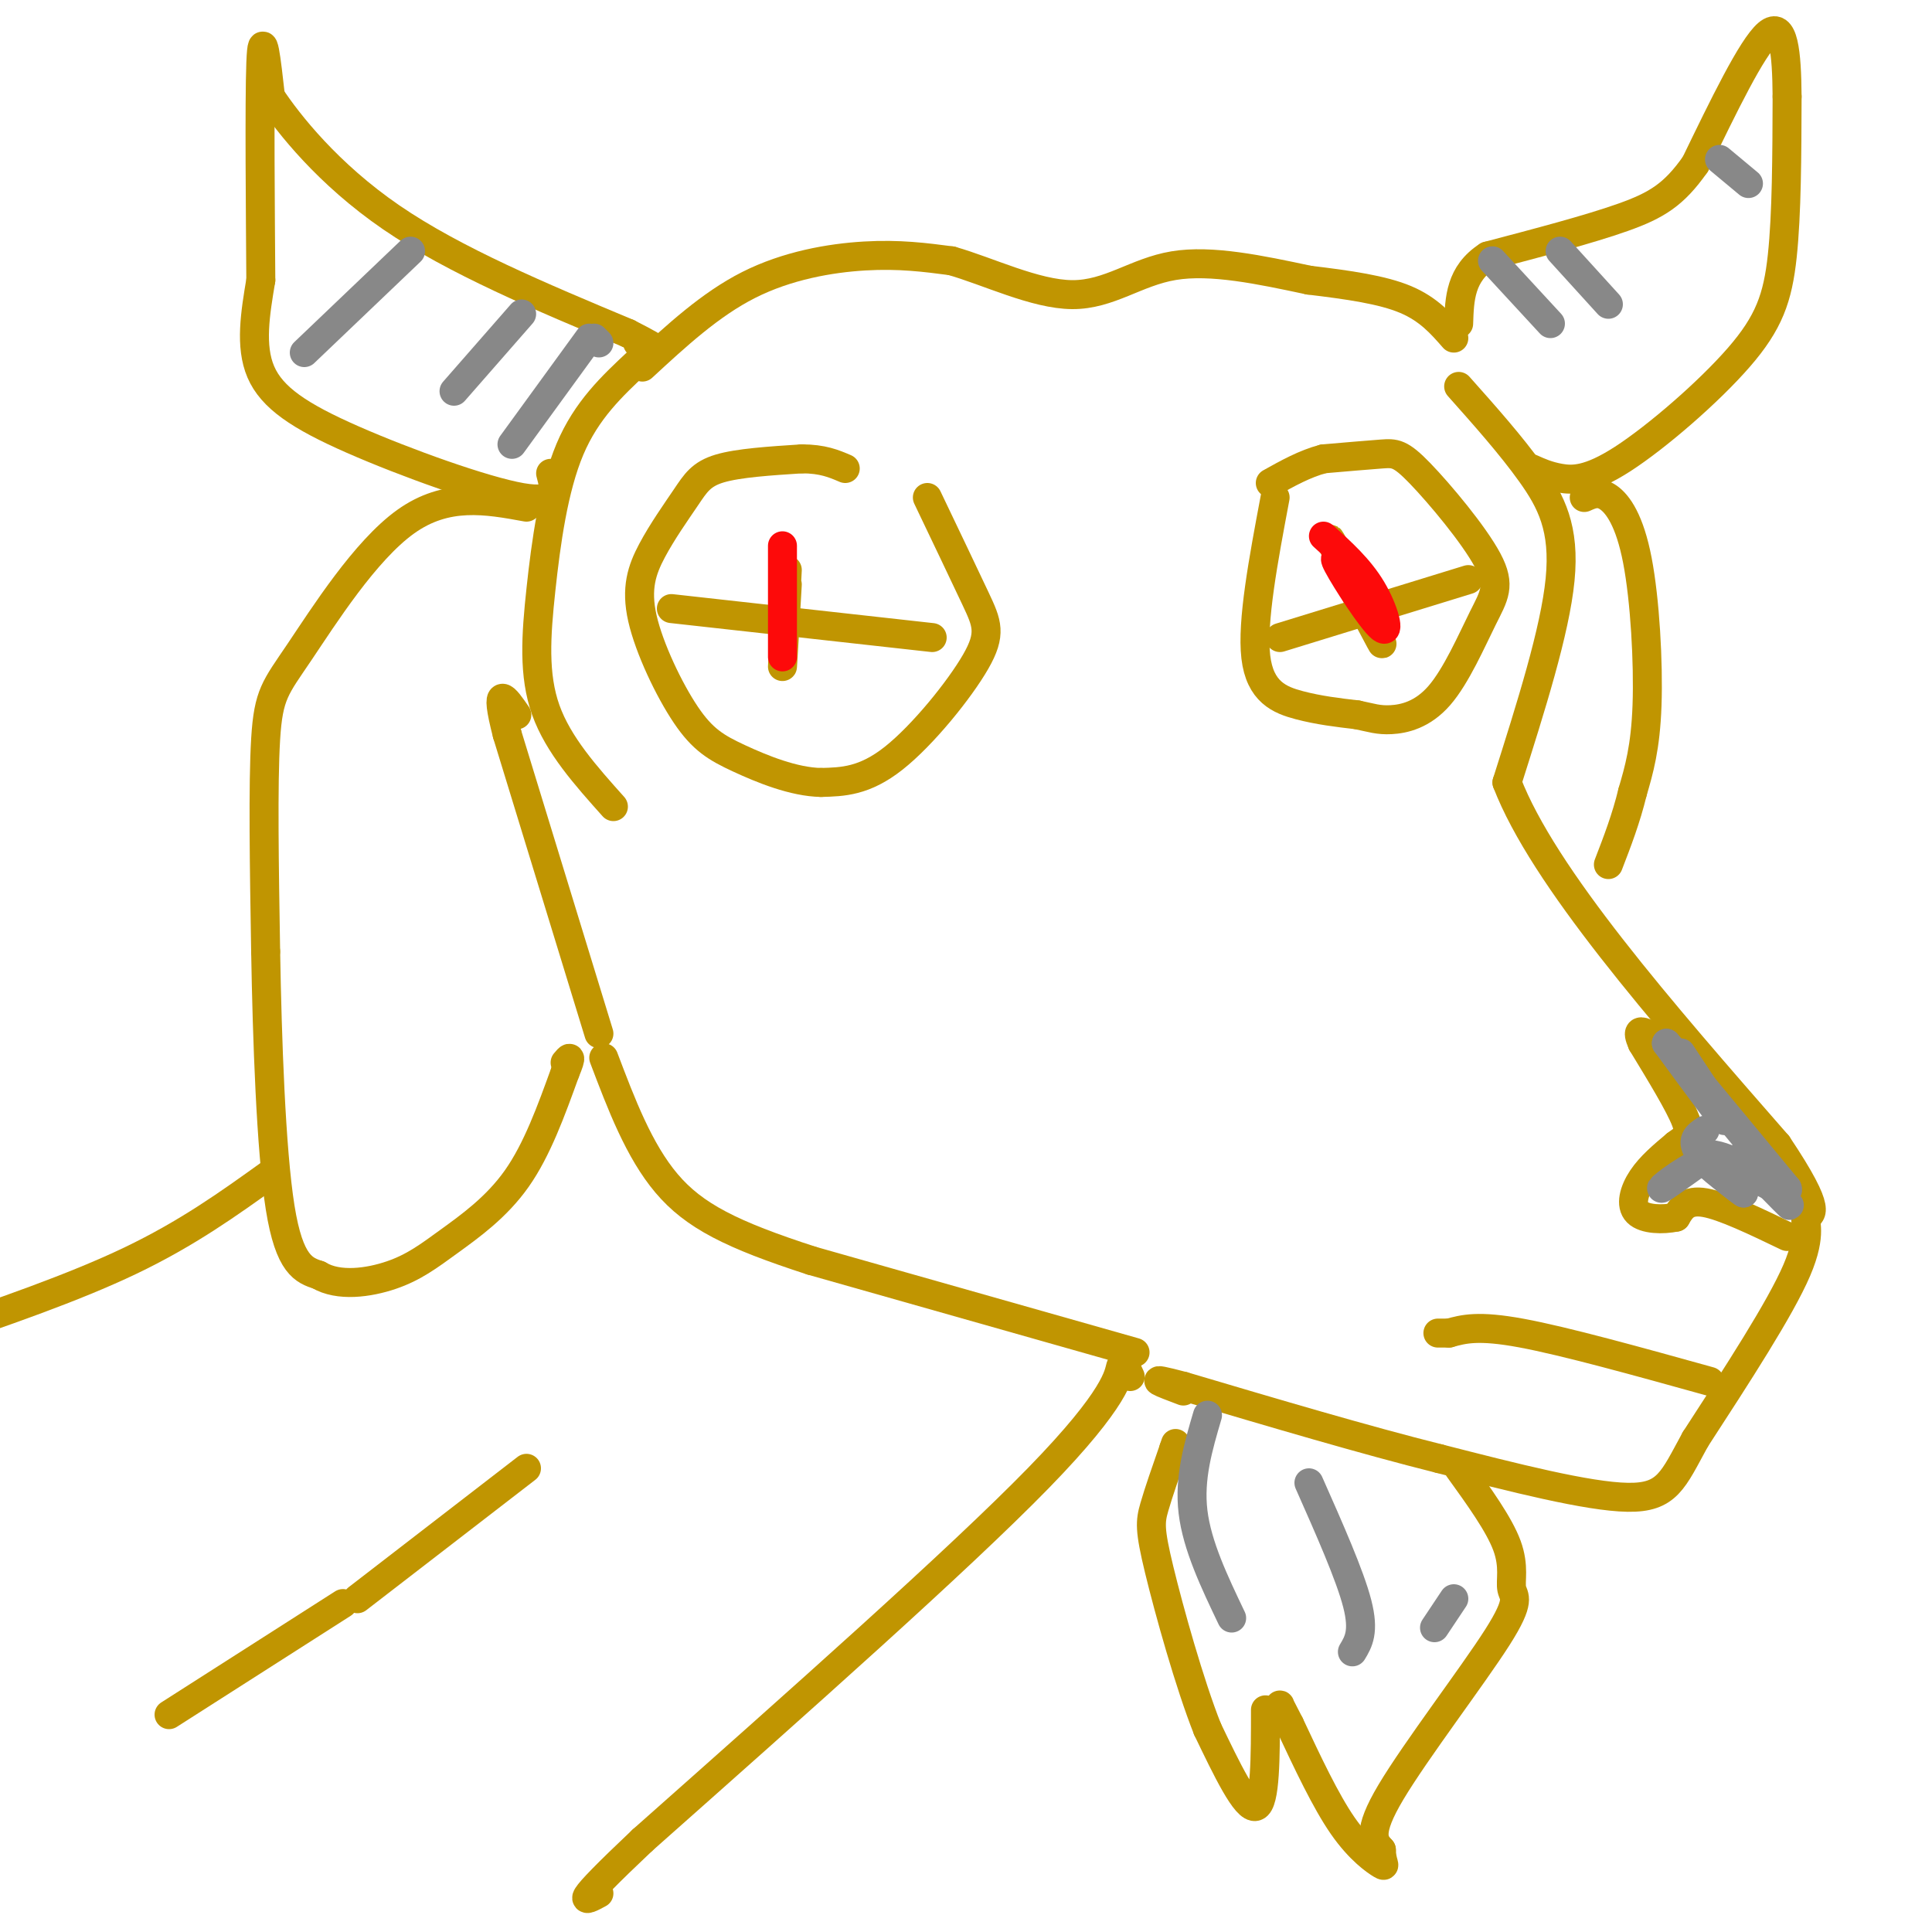 <svg viewBox='0 0 400 400' version='1.1' xmlns='http://www.w3.org/2000/svg' xmlns:xlink='http://www.w3.org/1999/xlink'><g fill='none' stroke='#C09501' stroke-width='6' stroke-linecap='round' stroke-linejoin='round'><path d='M193,132c0.000,0.000 -54.000,-6.000 -54,-6'/><path d='M304,120c0.000,0.000 -39.000,12.000 -39,12'/><path d='M163,118c-0.500,9.750 -1.000,19.500 -1,20c0.000,0.500 0.500,-8.250 1,-17'/><path d='M277,116c5.000,9.556 10.000,19.111 9,17c-1.000,-2.111 -8.000,-15.889 -10,-20c-2.000,-4.111 1.000,1.444 4,7'/><path d='M264,103c-2.422,12.867 -4.844,25.733 -4,33c0.844,7.267 4.956,8.933 9,10c4.044,1.067 8.022,1.533 12,2'/><path d='M281,148c2.962,0.612 4.368,1.141 7,1c2.632,-0.141 6.489,-0.953 10,-5c3.511,-4.047 6.676,-11.330 9,-16c2.324,-4.670 3.809,-6.726 1,-12c-2.809,-5.274 -9.910,-13.766 -14,-18c-4.090,-4.234 -5.169,-4.210 -8,-4c-2.831,0.210 -7.416,0.605 -12,1'/><path d='M274,95c-3.833,1.000 -7.417,3.000 -11,5'/><path d='M192,103c3.810,7.970 7.619,15.940 10,21c2.381,5.060 3.333,7.208 0,13c-3.333,5.792 -10.952,15.226 -17,20c-6.048,4.774 -10.524,4.887 -15,5'/><path d='M170,162c-5.651,-0.088 -12.280,-2.808 -17,-5c-4.720,-2.192 -7.532,-3.854 -11,-9c-3.468,-5.146 -7.592,-13.774 -9,-20c-1.408,-6.226 -0.099,-10.050 2,-14c2.099,-3.950 4.988,-8.025 7,-11c2.012,-2.975 3.146,-4.850 7,-6c3.854,-1.150 10.427,-1.575 17,-2'/><path d='M166,95c4.333,0.000 6.667,1.000 9,2'/><path d='M302,80c5.422,6.089 10.844,12.178 15,18c4.156,5.822 7.044,11.378 6,22c-1.044,10.622 -6.022,26.311 -11,42'/><path d='M312,162c7.500,19.500 31.750,47.250 56,75'/><path d='M368,237c9.893,14.762 6.625,14.167 6,15c-0.625,0.833 1.393,3.095 -2,11c-3.393,7.905 -12.196,21.452 -21,35'/><path d='M351,298c-4.644,8.467 -5.756,12.133 -14,12c-8.244,-0.133 -23.622,-4.067 -39,-8'/><path d='M298,302c-15.333,-3.833 -34.167,-9.417 -53,-15'/><path d='M245,287c-8.833,-2.333 -4.417,-0.667 0,1'/><path d='M302,304c4.195,5.810 8.389,11.620 10,16c1.611,4.380 0.638,7.329 1,9c0.362,1.671 2.059,2.065 -3,10c-5.059,7.935 -16.874,23.410 -22,32c-5.126,8.590 -3.563,10.295 -2,12'/><path d='M286,383c0.036,2.762 1.125,3.667 0,3c-1.125,-0.667 -4.464,-2.905 -8,-8c-3.536,-5.095 -7.268,-13.048 -11,-21'/><path d='M267,357c-2.167,-4.167 -2.083,-4.083 -2,-4'/><path d='M262,354c0.000,9.667 0.000,19.333 -2,20c-2.000,0.667 -6.000,-7.667 -10,-16'/><path d='M250,358c-3.702,-9.310 -7.958,-24.583 -10,-33c-2.042,-8.417 -1.869,-9.976 -1,-13c0.869,-3.024 2.435,-7.512 4,-12'/><path d='M243,300c0.667,-2.000 0.333,-1.000 0,0'/><path d='M354,286c-15.000,-4.167 -30.000,-8.333 -39,-10c-9.000,-1.667 -12.000,-0.833 -15,0'/><path d='M300,276c-2.833,0.000 -2.417,0.000 -2,0'/><path d='M235,280c0.000,0.000 -67.000,-19.000 -67,-19'/><path d='M168,261c-16.511,-5.356 -24.289,-9.244 -30,-16c-5.711,-6.756 -9.356,-16.378 -13,-26'/><path d='M370,256c-6.583,-3.167 -13.167,-6.333 -17,-7c-3.833,-0.667 -4.917,1.167 -6,3'/><path d='M347,252c-2.714,0.571 -6.500,0.500 -8,-1c-1.500,-1.500 -0.714,-4.429 1,-7c1.714,-2.571 4.357,-4.786 7,-7'/><path d='M347,237c1.933,-1.489 3.267,-1.711 2,-5c-1.267,-3.289 -5.133,-9.644 -9,-16'/><path d='M340,216c-1.333,-3.000 -0.167,-2.500 1,-2'/><path d='M132,75c-5.292,4.952 -10.583,9.905 -14,18c-3.417,8.095 -4.958,19.333 -6,29c-1.042,9.667 -1.583,17.762 1,25c2.583,7.238 8.292,13.619 14,20'/><path d='M124,214c0.000,0.000 -19.000,-62.000 -19,-62'/><path d='M105,152c-2.833,-11.000 -0.417,-7.500 2,-4'/><path d='M317,97c1.721,0.777 3.442,1.553 6,2c2.558,0.447 5.954,0.563 13,-4c7.046,-4.563 17.743,-13.805 24,-21c6.257,-7.195 8.073,-12.341 9,-21c0.927,-8.659 0.963,-20.829 1,-33'/><path d='M370,20c-0.067,-9.222 -0.733,-15.778 -4,-13c-3.267,2.778 -9.133,14.889 -15,27'/><path d='M351,34c-4.422,6.289 -7.978,8.511 -15,11c-7.022,2.489 -17.511,5.244 -28,8'/><path d='M308,53c-5.667,3.667 -5.833,8.833 -6,14'/><path d='M114,98c0.857,3.167 1.714,6.333 -6,5c-7.714,-1.333 -24.000,-7.167 -35,-12c-11.000,-4.833 -16.714,-8.667 -19,-14c-2.286,-5.333 -1.143,-12.167 0,-19'/><path d='M54,58c-0.089,-13.267 -0.311,-36.933 0,-45c0.311,-8.067 1.156,-0.533 2,7'/><path d='M56,20c3.689,5.578 11.911,16.022 25,25c13.089,8.978 31.044,16.489 49,24'/><path d='M130,69c8.500,4.333 5.250,3.167 2,2'/><path d='M133,76c7.022,-6.489 14.044,-12.978 22,-17c7.956,-4.022 16.844,-5.578 24,-6c7.156,-0.422 12.578,0.289 18,1'/><path d='M197,54c7.524,2.131 17.333,6.958 25,7c7.667,0.042 13.190,-4.702 21,-6c7.810,-1.298 17.905,0.851 28,3'/><path d='M271,58c8.356,1.000 15.244,2.000 20,4c4.756,2.000 7.378,5.000 10,8'/><path d='M109,105c-8.286,-1.512 -16.571,-3.024 -25,3c-8.429,6.024 -17.000,19.583 -22,27c-5.000,7.417 -6.429,8.690 -7,18c-0.571,9.310 -0.286,26.655 0,44'/><path d='M55,197c0.311,18.000 1.089,41.000 3,53c1.911,12.000 4.956,13.000 8,14'/><path d='M66,264c4.099,2.453 10.346,1.585 15,0c4.654,-1.585 7.715,-3.888 12,-7c4.285,-3.112 9.796,-7.032 14,-13c4.204,-5.968 7.102,-13.984 10,-22'/><path d='M117,222c1.667,-4.000 0.833,-3.000 0,-2'/><path d='M328,103c1.512,-0.685 3.024,-1.369 5,0c1.976,1.369 4.417,4.792 6,13c1.583,8.208 2.310,21.202 2,30c-0.310,8.798 -1.655,13.399 -3,18'/><path d='M338,164c-1.333,5.500 -3.167,10.250 -5,15'/><path d='M234,285c-0.778,-1.733 -1.556,-3.467 -2,-2c-0.444,1.467 -0.556,6.133 -17,23c-16.444,16.867 -49.222,45.933 -82,75'/><path d='M133,381c-15.167,14.333 -12.083,12.667 -9,11'/><path d='M56,243c-8.583,6.167 -17.167,12.333 -29,18c-11.833,5.667 -26.917,10.833 -42,16'/><path d='M109,304c0.000,0.000 -35.000,27.000 -35,27'/><path d='M71,332c0.000,0.000 -36.000,23.000 -36,23'/></g>
<g fill='none' stroke='#888888' stroke-width='6' stroke-linecap='round' stroke-linejoin='round'><path d='M124,71c0.000,0.000 -1.000,-1.000 -1,-1'/><path d='M122,70c0.000,0.000 -16.000,22.000 -16,22'/><path d='M108,65c0.000,0.000 -14.000,16.000 -14,16'/><path d='M85,52c0.000,0.000 -22.000,21.000 -22,21'/><path d='M309,54c0.000,0.000 12.000,13.000 12,13'/><path d='M323,52c0.000,0.000 10.000,11.000 10,11'/><path d='M356,33c0.000,0.000 6.000,5.000 6,5'/><path d='M250,293c-1.917,6.500 -3.833,13.000 -3,20c0.833,7.000 4.417,14.500 8,22'/><path d='M271,307c4.250,9.583 8.500,19.167 10,25c1.500,5.833 0.250,7.917 -1,10'/><path d='M301,331c0.000,0.000 -4.000,6.000 -4,6'/><path d='M348,218c4.750,7.167 9.500,14.333 9,14c-0.500,-0.333 -6.250,-8.167 -12,-16'/><path d='M345,216c2.167,2.333 13.583,16.167 25,30'/><path d='M370,246c1.226,2.393 -8.208,-6.625 -9,-7c-0.792,-0.375 7.060,7.893 9,10c1.940,2.107 -2.030,-1.946 -6,-6'/><path d='M364,243c-2.667,-1.500 -6.333,-2.250 -10,-3'/><path d='M354,240c-4.222,1.178 -9.778,5.622 -10,6c-0.222,0.378 4.889,-3.311 10,-7'/><path d='M354,239c4.400,0.333 10.400,4.667 12,6c1.600,1.333 -1.200,-0.333 -4,-2'/><path d='M362,243c-2.978,-1.289 -8.422,-3.511 -9,-3c-0.578,0.511 3.711,3.756 8,7'/><path d='M361,247c-0.800,-0.467 -6.800,-5.133 -9,-8c-2.200,-2.867 -0.600,-3.933 1,-5'/></g>
<g fill='none' stroke='#FD0A0A' stroke-width='6' stroke-linecap='round' stroke-linejoin='round'><path d='M162,113c0.000,10.917 0.000,21.833 0,23c0.000,1.167 0.000,-7.417 0,-16'/><path d='M274,111c3.714,3.345 7.429,6.690 10,11c2.571,4.310 4.000,9.583 2,8c-2.000,-1.583 -7.429,-10.024 -9,-13c-1.571,-2.976 0.714,-0.488 3,2'/></g>
</svg>